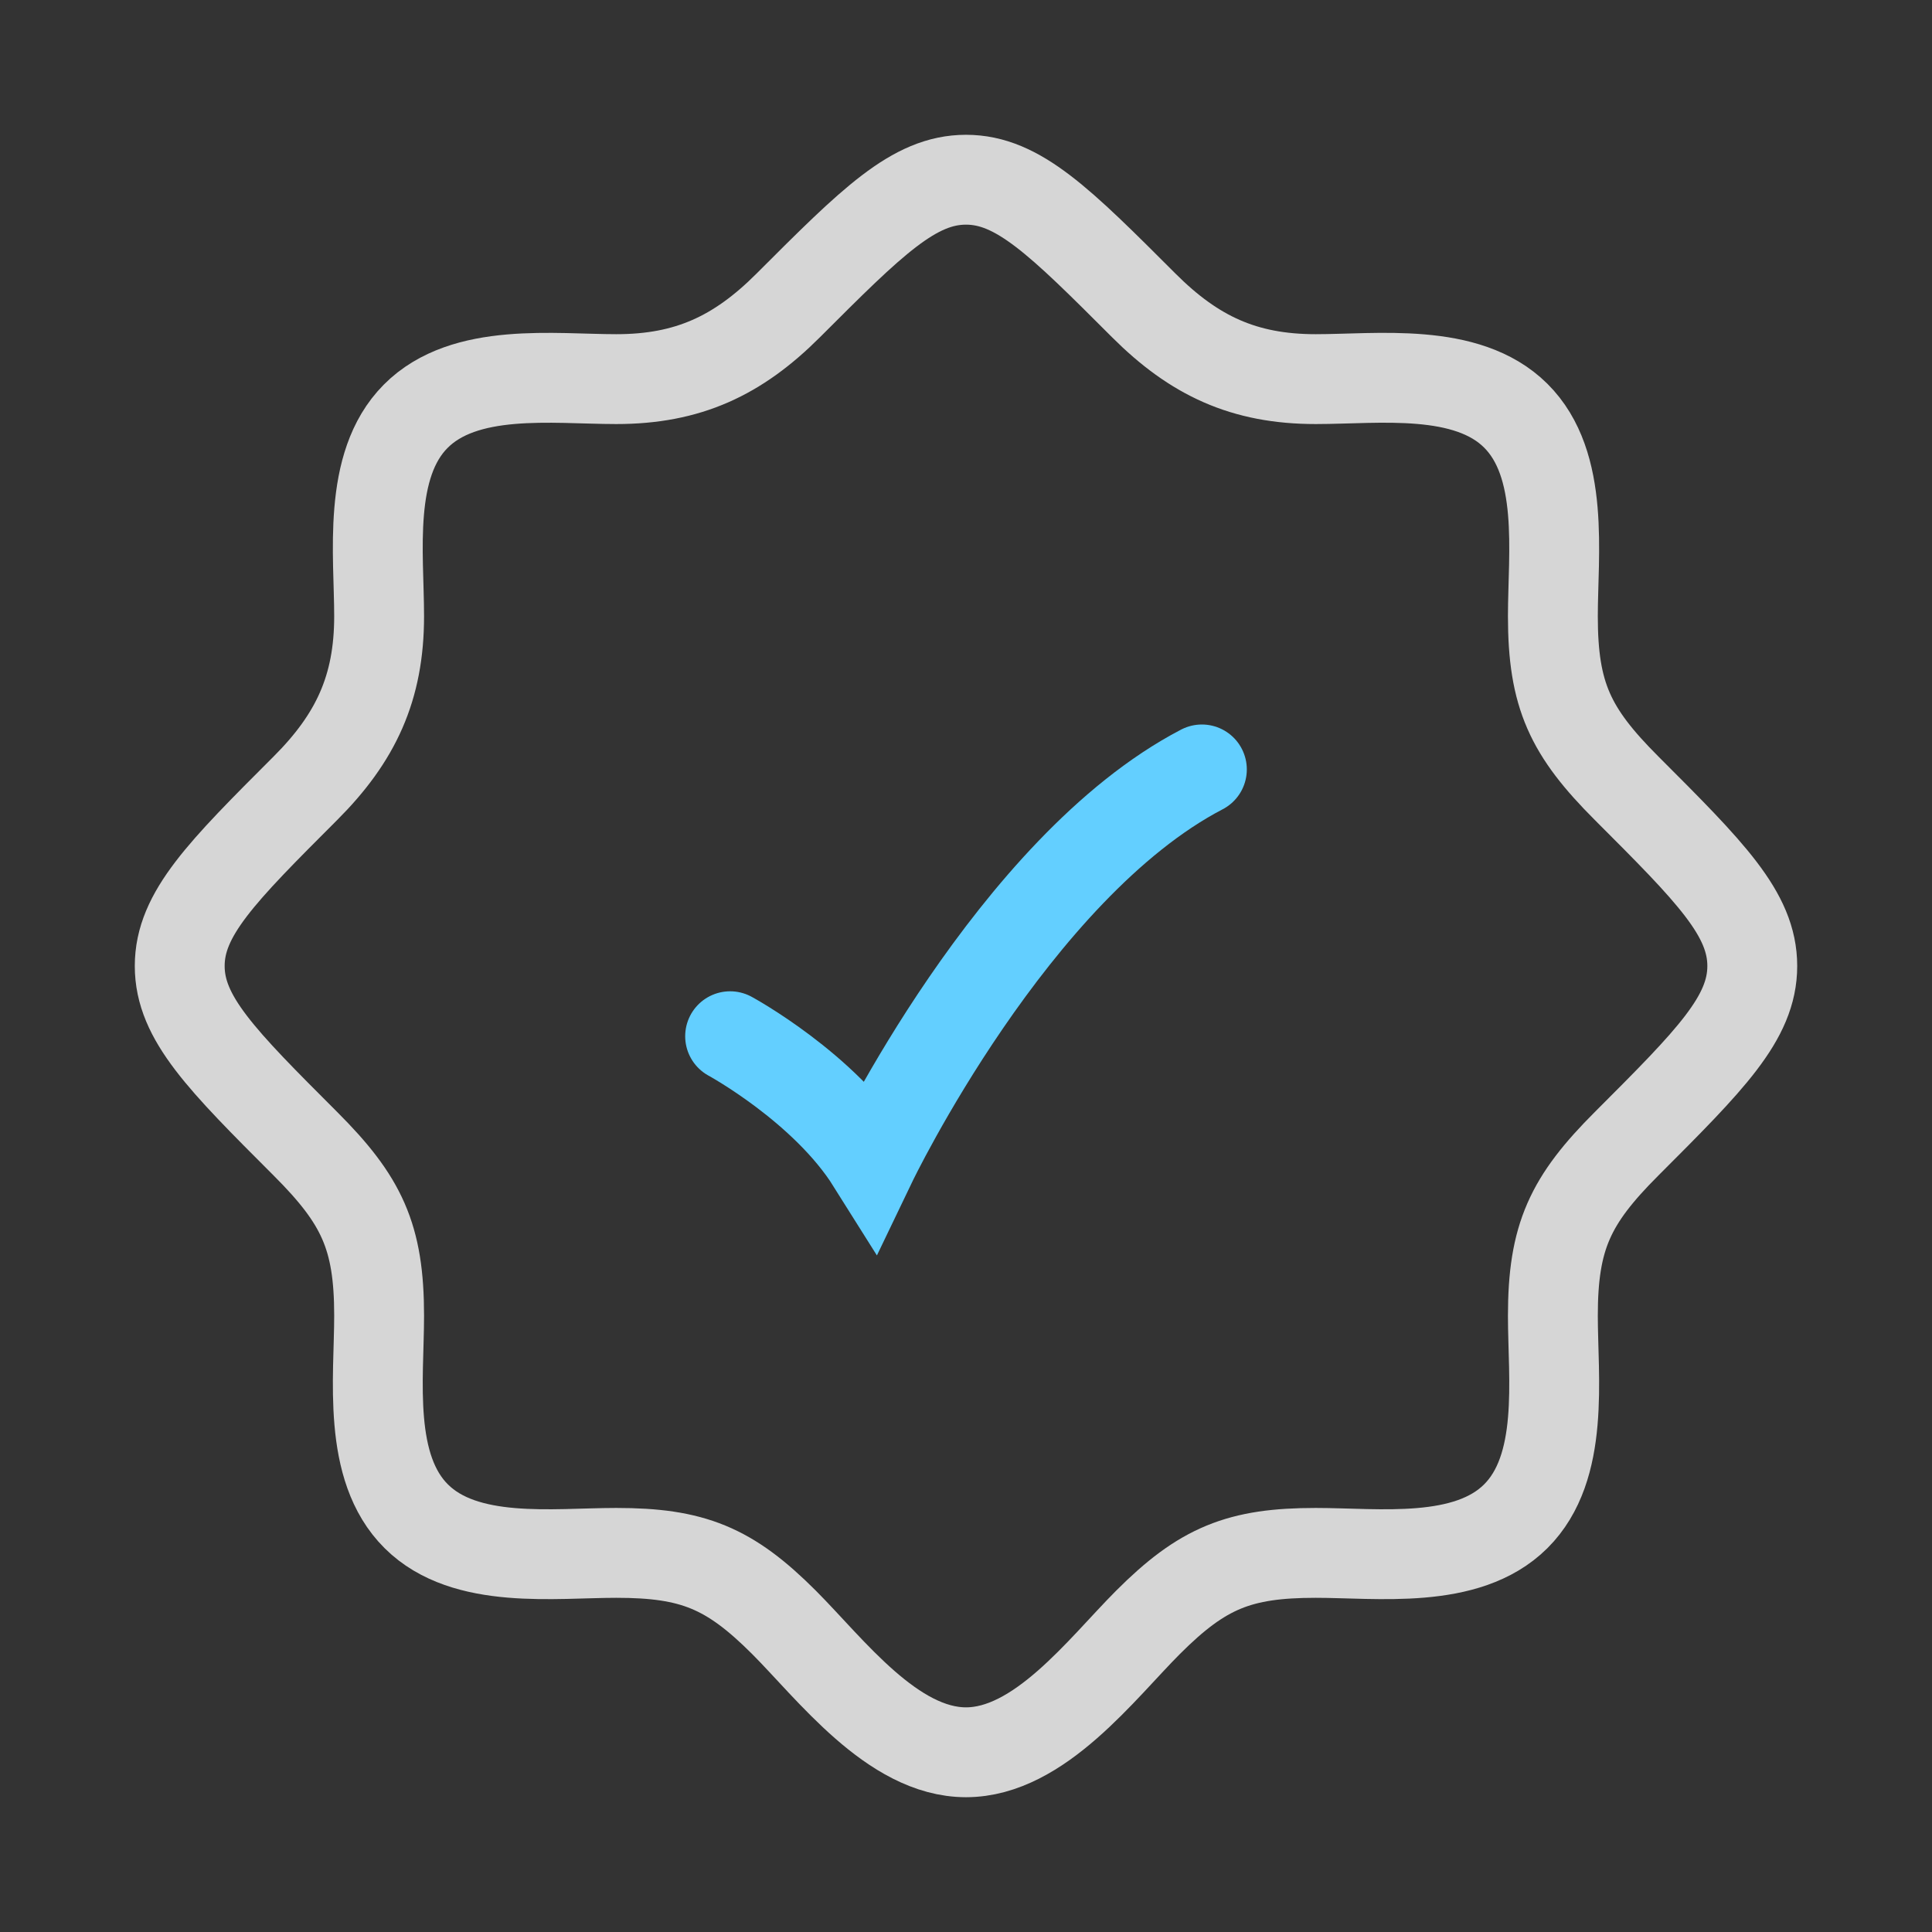 <svg xmlns="http://www.w3.org/2000/svg" fill="none" viewBox="0 0 43 43" height="43" width="43">
<rect x="0" y="0" width="43" height="43" fill="#333333" stroke="none"/>
<path stroke-width="2" stroke-opacity="0.8" stroke="white" d="M33.733 33.75H33.75M33.733 33.75C32.644 34.831 30.669 34.562 29.284 34.562C27.584 34.562 26.765 34.894 25.552 36.107C24.519 37.141 23.134 39 21.5 39C19.866 39 18.481 37.141 17.448 36.107C16.235 34.894 15.416 34.562 13.716 34.562C12.331 34.562 10.356 34.831 9.267 33.75C8.168 32.661 8.438 30.678 8.438 29.284C8.438 27.523 8.053 26.712 6.799 25.458C4.933 23.592 4 22.659 4 21.5C4 20.341 4.933 19.408 6.799 17.542C7.919 16.422 8.438 15.312 8.438 13.716C8.438 12.331 8.169 10.356 9.25 9.267C10.339 8.168 12.322 8.438 13.716 8.438C15.312 8.438 16.422 7.919 17.542 6.799C19.408 4.933 20.341 4 21.5 4C22.659 4 23.592 4.933 25.458 6.799C26.578 7.918 27.687 8.438 29.284 8.438C30.669 8.438 32.644 8.169 33.734 9.25C34.832 10.339 34.562 12.322 34.562 13.716C34.562 15.477 34.947 16.287 36.201 17.542C38.067 19.408 39 20.341 39 21.5C39 22.659 38.067 23.592 36.201 25.458C34.947 26.712 34.562 27.523 34.562 29.284C34.562 30.678 34.832 32.661 33.733 33.75Z"></path>
<path stroke-linecap="round" stroke-width="2" stroke="#63CFFF" d="M16.25 23.063C16.25 23.063 18.35 24.203 19.4 25.875C19.4 25.875 22.55 19.312 26.75 17.125"></path>
</svg>
